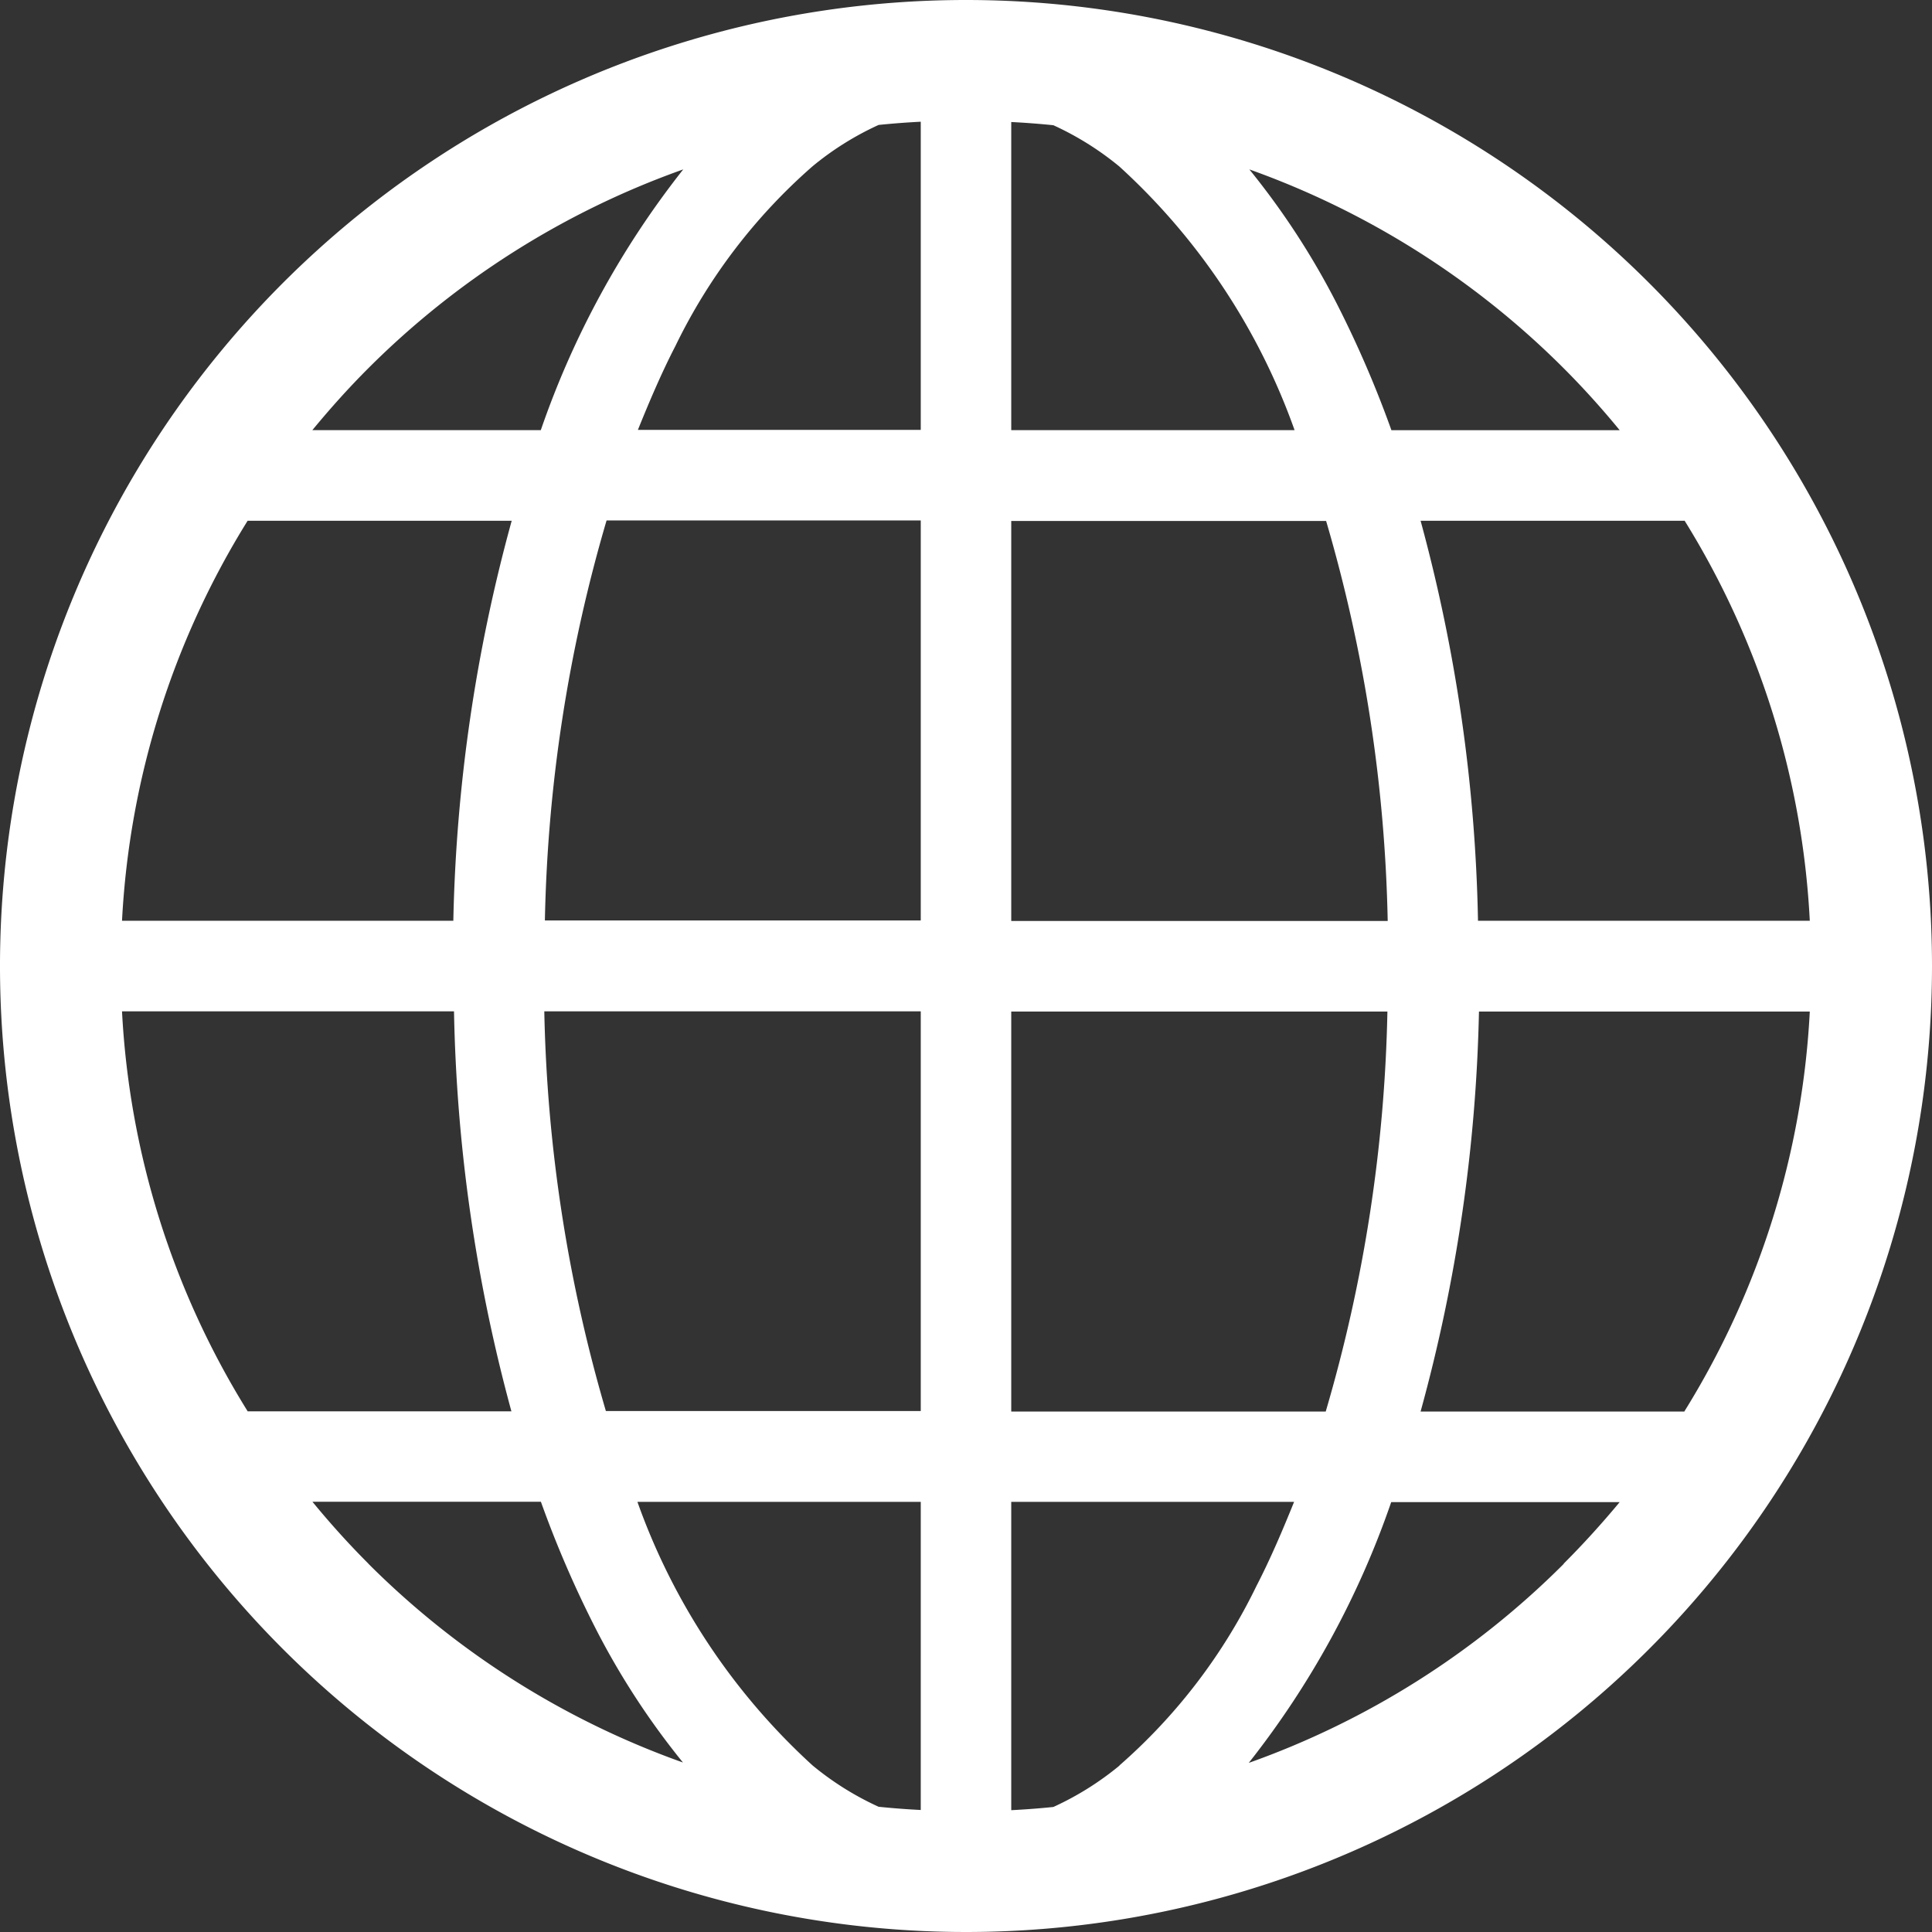 <svg height="19.856" viewBox="0 0 19.856 19.856" width="19.856" xmlns="http://www.w3.org/2000/svg"><rect x="0" y="0" width="19.856" height="19.856" fill="#333333" stroke="none"/><path d="m9.928.006a9.928 9.928 0 1 0 9.928 9.928 9.928 9.928 0 0 0 -9.928-9.928zm-6.143 3.785a8.692 8.692 0 0 1 3.237-2.044 9.1 9.1 0 0 0 -1.464 2.68h-2.348c.182-.221.373-.434.575-.636zm-1.24 1.567h2.714a16.77 16.77 0 0 0 -.6 4.111h-3.405a8.629 8.629 0 0 1 1.291-4.111zm0 9.152a8.629 8.629 0 0 1 -1.291-4.11h3.412a16.819 16.819 0 0 0 .59 4.111h-2.711zm1.241 1.566c-.2-.2-.394-.415-.575-.636h2.348a11.077 11.077 0 0 0 .555 1.288 7.873 7.873 0 0 0 .905 1.392 8.691 8.691 0 0 1 -3.234-2.044zm5.677 2.532q-.218-.011-.433-.033a3.047 3.047 0 0 1 -.679-.425 6.7 6.7 0 0 1 -1.8-2.709h2.912zm0-4.1h-3.236a15.675 15.675 0 0 1 -.633-4.108h3.869v4.11zm0-5.042h-3.863a15.651 15.651 0 0 1 .634-4.111h3.229v4.114zm0-5.042h-2.907c.121-.3.247-.594.385-.861a5.827 5.827 0 0 1 1.41-1.848 3.046 3.046 0 0 1 .679-.425q.215-.022.433-.033v3.17zm7.849.931a8.629 8.629 0 0 1 1.288 4.114h-3.41a16.811 16.811 0 0 0 -.59-4.111h2.712zm-1.241-1.564c.2.2.394.415.575.636h-2.346a11.11 11.11 0 0 0 -.555-1.288 7.874 7.874 0 0 0 -.905-1.392 8.7 8.7 0 0 1 3.231 2.044zm-5.678-2.531q.218.011.433.033a3.064 3.064 0 0 1 .679.425 6.694 6.694 0 0 1 1.8 2.709h-2.912zm0 4.1h3.236a15.67 15.67 0 0 1 .633 4.111h-3.869zm0 5.042h3.866a15.649 15.649 0 0 1 -.634 4.111h-3.232zm1.112 7.75a3.062 3.062 0 0 1 -.679.425q-.215.022-.433.033v-3.169h2.907c-.121.3-.247.594-.385.861a5.826 5.826 0 0 1 -1.41 1.848zm4.566-2.073a8.69 8.69 0 0 1 -3.237 2.045 9.1 9.1 0 0 0 1.464-2.68h2.348c-.181.218-.373.43-.575.632zm1.241-1.566h-2.712a16.772 16.772 0 0 0 .6-4.111h3.4a8.629 8.629 0 0 1 -1.288 4.108z" fill="#fff" transform="translate(0 -.006)"/></svg>